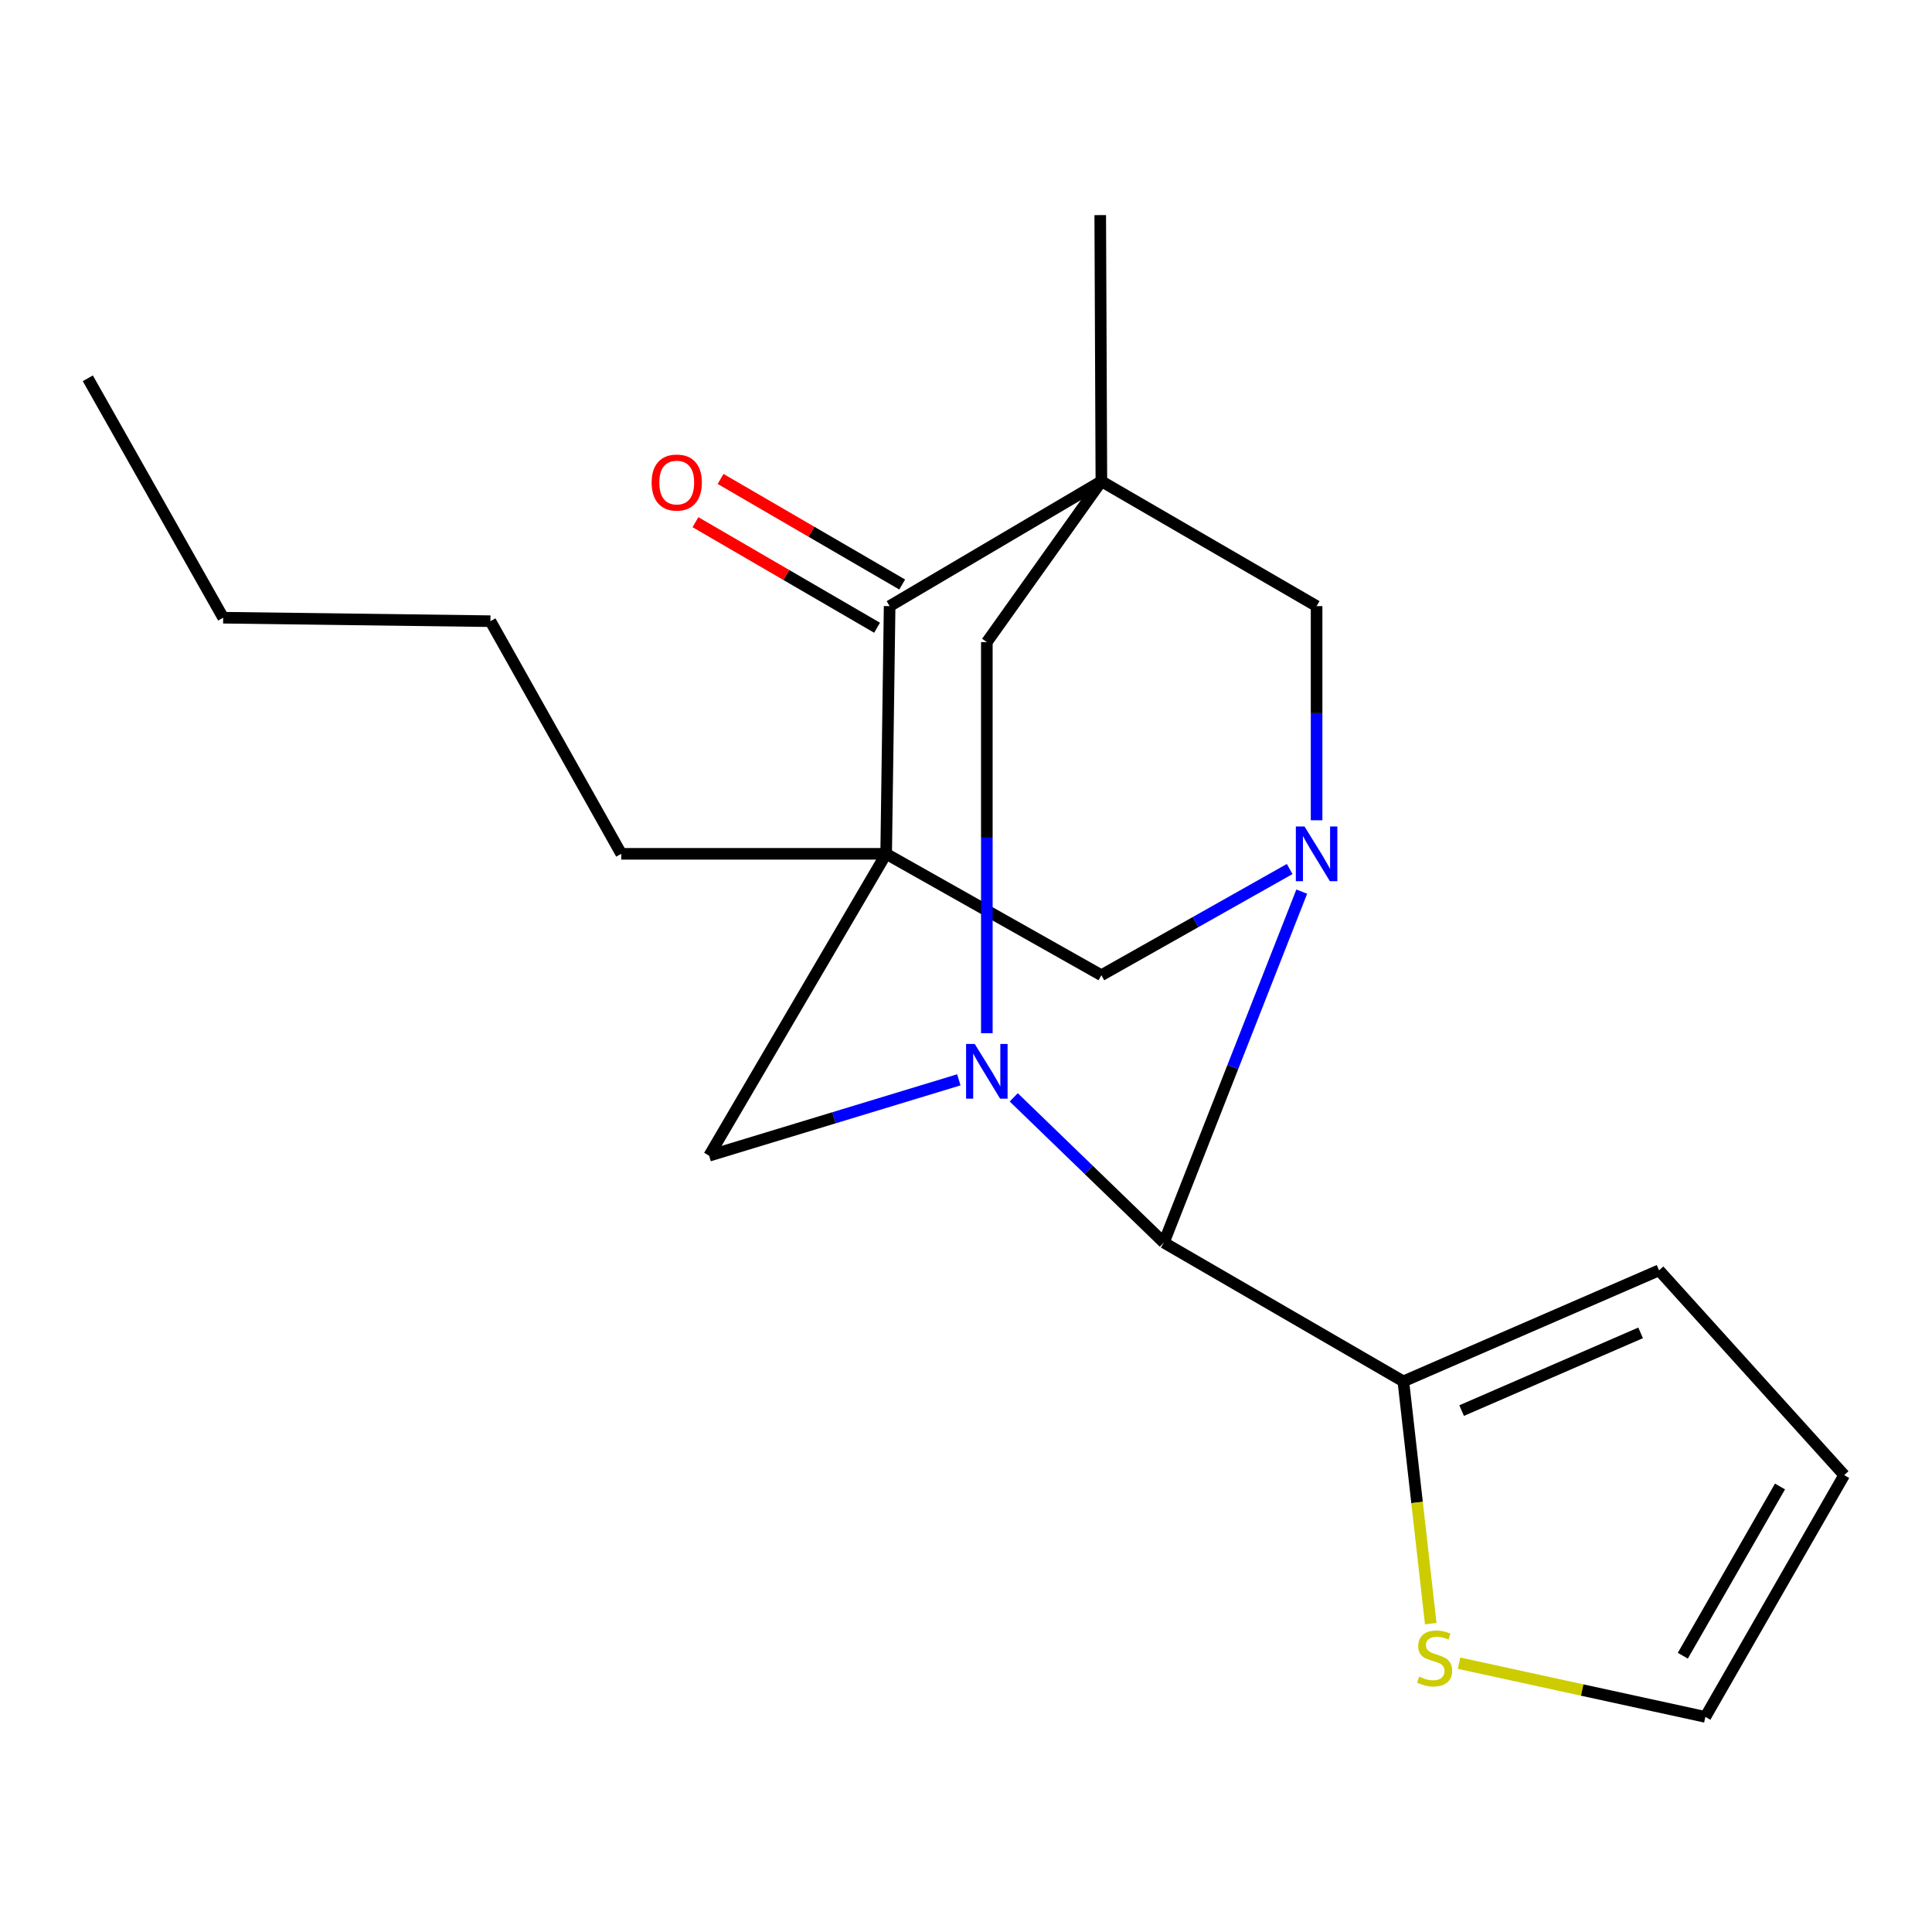 <?xml version='1.0' encoding='iso-8859-1'?>
<svg version='1.1' baseProfile='full'
              xmlns='http://www.w3.org/2000/svg'
                      xmlns:rdkit='http://www.rdkit.org/xml'
                      xmlns:xlink='http://www.w3.org/1999/xlink'
                  xml:space='preserve'
width='1000px' height='1000px' viewBox='0 0 1000 1000'>
<!-- END OF HEADER -->
<rect style='opacity:1.0;fill:#FFFFFF;stroke:none' width='1000' height='1000' x='0' y='0'> </rect>
<path class='bond-3' d='M 570.071,249.095 L 460.471,313.73' style='fill:none;fill-rule:evenodd;stroke:#000000;stroke-width:6px;stroke-linecap:butt;stroke-linejoin:miter;stroke-opacity:1' />
<path class='bond-5' d='M 570.071,249.095 L 681.467,313.73' style='fill:none;fill-rule:evenodd;stroke:#000000;stroke-width:6px;stroke-linecap:butt;stroke-linejoin:miter;stroke-opacity:1' />
<path class='bond-6' d='M 570.071,249.095 L 510.785,332.351' style='fill:none;fill-rule:evenodd;stroke:#000000;stroke-width:6px;stroke-linecap:butt;stroke-linejoin:miter;stroke-opacity:1' />
<path class='bond-16' d='M 570.071,249.095 L 569.481,111.341' style='fill:none;fill-rule:evenodd;stroke:#000000;stroke-width:6px;stroke-linecap:butt;stroke-linejoin:miter;stroke-opacity:1' />
<path class='bond-0' d='M 458.674,441.936 L 460.471,313.73' style='fill:none;fill-rule:evenodd;stroke:#000000;stroke-width:6px;stroke-linecap:butt;stroke-linejoin:miter;stroke-opacity:1' />
<path class='bond-15' d='M 458.674,441.936 L 321.552,441.936' style='fill:none;fill-rule:evenodd;stroke:#000000;stroke-width:6px;stroke-linecap:butt;stroke-linejoin:miter;stroke-opacity:1' />
<path class='bond-20' d='M 458.674,441.936 L 367.049,598.197' style='fill:none;fill-rule:evenodd;stroke:#000000;stroke-width:6px;stroke-linecap:butt;stroke-linejoin:miter;stroke-opacity:1' />
<path class='bond-22' d='M 458.674,441.936 L 570.071,504.774' style='fill:none;fill-rule:evenodd;stroke:#000000;stroke-width:6px;stroke-linecap:butt;stroke-linejoin:miter;stroke-opacity:1' />
<path class='bond-1' d='M 681.467,424.571 L 681.467,369.151' style='fill:none;fill-rule:evenodd;stroke:#0000FF;stroke-width:6px;stroke-linecap:butt;stroke-linejoin:miter;stroke-opacity:1' />
<path class='bond-1' d='M 681.467,369.151 L 681.467,313.73' style='fill:none;fill-rule:evenodd;stroke:#000000;stroke-width:6px;stroke-linecap:butt;stroke-linejoin:miter;stroke-opacity:1' />
<path class='bond-7' d='M 667.53,449.798 L 618.8,477.286' style='fill:none;fill-rule:evenodd;stroke:#0000FF;stroke-width:6px;stroke-linecap:butt;stroke-linejoin:miter;stroke-opacity:1' />
<path class='bond-7' d='M 618.8,477.286 L 570.071,504.774' style='fill:none;fill-rule:evenodd;stroke:#000000;stroke-width:6px;stroke-linecap:butt;stroke-linejoin:miter;stroke-opacity:1' />
<path class='bond-21' d='M 673.781,461.501 L 638.095,552.331' style='fill:none;fill-rule:evenodd;stroke:#0000FF;stroke-width:6px;stroke-linecap:butt;stroke-linejoin:miter;stroke-opacity:1' />
<path class='bond-21' d='M 638.095,552.331 L 602.41,643.161' style='fill:none;fill-rule:evenodd;stroke:#000000;stroke-width:6px;stroke-linecap:butt;stroke-linejoin:miter;stroke-opacity:1' />
<path class='bond-2' d='M 510.785,534.798 L 510.785,433.575' style='fill:none;fill-rule:evenodd;stroke:#0000FF;stroke-width:6px;stroke-linecap:butt;stroke-linejoin:miter;stroke-opacity:1' />
<path class='bond-2' d='M 510.785,433.575 L 510.785,332.351' style='fill:none;fill-rule:evenodd;stroke:#000000;stroke-width:6px;stroke-linecap:butt;stroke-linejoin:miter;stroke-opacity:1' />
<path class='bond-4' d='M 524.712,567.987 L 563.561,605.574' style='fill:none;fill-rule:evenodd;stroke:#0000FF;stroke-width:6px;stroke-linecap:butt;stroke-linejoin:miter;stroke-opacity:1' />
<path class='bond-4' d='M 563.561,605.574 L 602.41,643.161' style='fill:none;fill-rule:evenodd;stroke:#000000;stroke-width:6px;stroke-linecap:butt;stroke-linejoin:miter;stroke-opacity:1' />
<path class='bond-8' d='M 496.289,558.918 L 431.669,578.557' style='fill:none;fill-rule:evenodd;stroke:#0000FF;stroke-width:6px;stroke-linecap:butt;stroke-linejoin:miter;stroke-opacity:1' />
<path class='bond-8' d='M 431.669,578.557 L 367.049,598.197' style='fill:none;fill-rule:evenodd;stroke:#000000;stroke-width:6px;stroke-linecap:butt;stroke-linejoin:miter;stroke-opacity:1' />
<path class='bond-11' d='M 466.974,302.541 L 419.973,275.222' style='fill:none;fill-rule:evenodd;stroke:#000000;stroke-width:6px;stroke-linecap:butt;stroke-linejoin:miter;stroke-opacity:1' />
<path class='bond-11' d='M 419.973,275.222 L 372.972,247.904' style='fill:none;fill-rule:evenodd;stroke:#FF0000;stroke-width:6px;stroke-linecap:butt;stroke-linejoin:miter;stroke-opacity:1' />
<path class='bond-11' d='M 453.968,324.919 L 406.967,297.6' style='fill:none;fill-rule:evenodd;stroke:#000000;stroke-width:6px;stroke-linecap:butt;stroke-linejoin:miter;stroke-opacity:1' />
<path class='bond-11' d='M 406.967,297.6 L 359.965,270.281' style='fill:none;fill-rule:evenodd;stroke:#FF0000;stroke-width:6px;stroke-linecap:butt;stroke-linejoin:miter;stroke-opacity:1' />
<path class='bond-9' d='M 602.41,643.161 L 726.374,715' style='fill:none;fill-rule:evenodd;stroke:#000000;stroke-width:6px;stroke-linecap:butt;stroke-linejoin:miter;stroke-opacity:1' />
<path class='bond-10' d='M 726.374,715 L 733.461,777.691' style='fill:none;fill-rule:evenodd;stroke:#000000;stroke-width:6px;stroke-linecap:butt;stroke-linejoin:miter;stroke-opacity:1' />
<path class='bond-10' d='M 733.461,777.691 L 740.548,840.383' style='fill:none;fill-rule:evenodd;stroke:#CCCC00;stroke-width:6px;stroke-linecap:butt;stroke-linejoin:miter;stroke-opacity:1' />
<path class='bond-12' d='M 726.374,715 L 858.722,657.526' style='fill:none;fill-rule:evenodd;stroke:#000000;stroke-width:6px;stroke-linecap:butt;stroke-linejoin:miter;stroke-opacity:1' />
<path class='bond-12' d='M 756.536,730.12 L 849.179,689.888' style='fill:none;fill-rule:evenodd;stroke:#000000;stroke-width:6px;stroke-linecap:butt;stroke-linejoin:miter;stroke-opacity:1' />
<path class='bond-13' d='M 755.217,860.865 L 818.954,874.762' style='fill:none;fill-rule:evenodd;stroke:#CCCC00;stroke-width:6px;stroke-linecap:butt;stroke-linejoin:miter;stroke-opacity:1' />
<path class='bond-13' d='M 818.954,874.762 L 882.692,888.659' style='fill:none;fill-rule:evenodd;stroke:#000000;stroke-width:6px;stroke-linecap:butt;stroke-linejoin:miter;stroke-opacity:1' />
<path class='bond-14' d='M 858.722,657.526 L 954.545,763.516' style='fill:none;fill-rule:evenodd;stroke:#000000;stroke-width:6px;stroke-linecap:butt;stroke-linejoin:miter;stroke-opacity:1' />
<path class='bond-23' d='M 882.692,888.659 L 954.545,763.516' style='fill:none;fill-rule:evenodd;stroke:#000000;stroke-width:6px;stroke-linecap:butt;stroke-linejoin:miter;stroke-opacity:1' />
<path class='bond-23' d='M 871.024,857 L 921.321,769.4' style='fill:none;fill-rule:evenodd;stroke:#000000;stroke-width:6px;stroke-linecap:butt;stroke-linejoin:miter;stroke-opacity:1' />
<path class='bond-17' d='M 321.552,441.936 L 253.84,321.524' style='fill:none;fill-rule:evenodd;stroke:#000000;stroke-width:6px;stroke-linecap:butt;stroke-linejoin:miter;stroke-opacity:1' />
<path class='bond-18' d='M 253.84,321.524 L 115.511,319.726' style='fill:none;fill-rule:evenodd;stroke:#000000;stroke-width:6px;stroke-linecap:butt;stroke-linejoin:miter;stroke-opacity:1' />
<path class='bond-19' d='M 115.511,319.726 L 45.455,195.805' style='fill:none;fill-rule:evenodd;stroke:#000000;stroke-width:6px;stroke-linecap:butt;stroke-linejoin:miter;stroke-opacity:1' />
<path  class='atom-2' d='M 675.207 427.776
L 684.487 442.776
Q 685.407 444.256, 686.887 446.936
Q 688.367 449.616, 688.447 449.776
L 688.447 427.776
L 692.207 427.776
L 692.207 456.096
L 688.327 456.096
L 678.367 439.696
Q 677.207 437.776, 675.967 435.576
Q 674.767 433.376, 674.407 432.696
L 674.407 456.096
L 670.727 456.096
L 670.727 427.776
L 675.207 427.776
' fill='#0000FF'/>
<path  class='atom-3' d='M 504.525 540.352
L 513.805 555.352
Q 514.725 556.832, 516.205 559.512
Q 517.685 562.192, 517.765 562.352
L 517.765 540.352
L 521.525 540.352
L 521.525 568.672
L 517.645 568.672
L 507.685 552.272
Q 506.525 550.352, 505.285 548.152
Q 504.085 545.952, 503.725 545.272
L 503.725 568.672
L 500.045 568.672
L 500.045 540.352
L 504.525 540.352
' fill='#0000FF'/>
<path  class='atom-11' d='M 734.551 867.823
Q 734.871 867.943, 736.191 868.503
Q 737.511 869.063, 738.951 869.423
Q 740.431 869.743, 741.871 869.743
Q 744.551 869.743, 746.111 868.463
Q 747.671 867.143, 747.671 864.863
Q 747.671 863.303, 746.871 862.343
Q 746.111 861.383, 744.911 860.863
Q 743.711 860.343, 741.711 859.743
Q 739.191 858.983, 737.671 858.263
Q 736.191 857.543, 735.111 856.023
Q 734.071 854.503, 734.071 851.943
Q 734.071 848.383, 736.471 846.183
Q 738.911 843.983, 743.711 843.983
Q 746.991 843.983, 750.711 845.543
L 749.791 848.623
Q 746.391 847.223, 743.831 847.223
Q 741.071 847.223, 739.551 848.383
Q 738.031 849.503, 738.071 851.463
Q 738.071 852.983, 738.831 853.903
Q 739.631 854.823, 740.751 855.343
Q 741.911 855.863, 743.831 856.463
Q 746.391 857.263, 747.911 858.063
Q 749.431 858.863, 750.511 860.503
Q 751.631 862.103, 751.631 864.863
Q 751.631 868.783, 748.991 870.903
Q 746.391 872.983, 742.031 872.983
Q 739.511 872.983, 737.591 872.423
Q 735.711 871.903, 733.471 870.983
L 734.551 867.823
' fill='#CCCC00'/>
<path  class='atom-12' d='M 337.282 249.764
Q 337.282 242.964, 340.642 239.164
Q 344.002 235.364, 350.282 235.364
Q 356.562 235.364, 359.922 239.164
Q 363.282 242.964, 363.282 249.764
Q 363.282 256.644, 359.882 260.564
Q 356.482 264.444, 350.282 264.444
Q 344.042 264.444, 340.642 260.564
Q 337.282 256.684, 337.282 249.764
M 350.282 261.244
Q 354.602 261.244, 356.922 258.364
Q 359.282 255.444, 359.282 249.764
Q 359.282 244.204, 356.922 241.404
Q 354.602 238.564, 350.282 238.564
Q 345.962 238.564, 343.602 241.364
Q 341.282 244.164, 341.282 249.764
Q 341.282 255.484, 343.602 258.364
Q 345.962 261.244, 350.282 261.244
' fill='#FF0000'/>
</svg>
